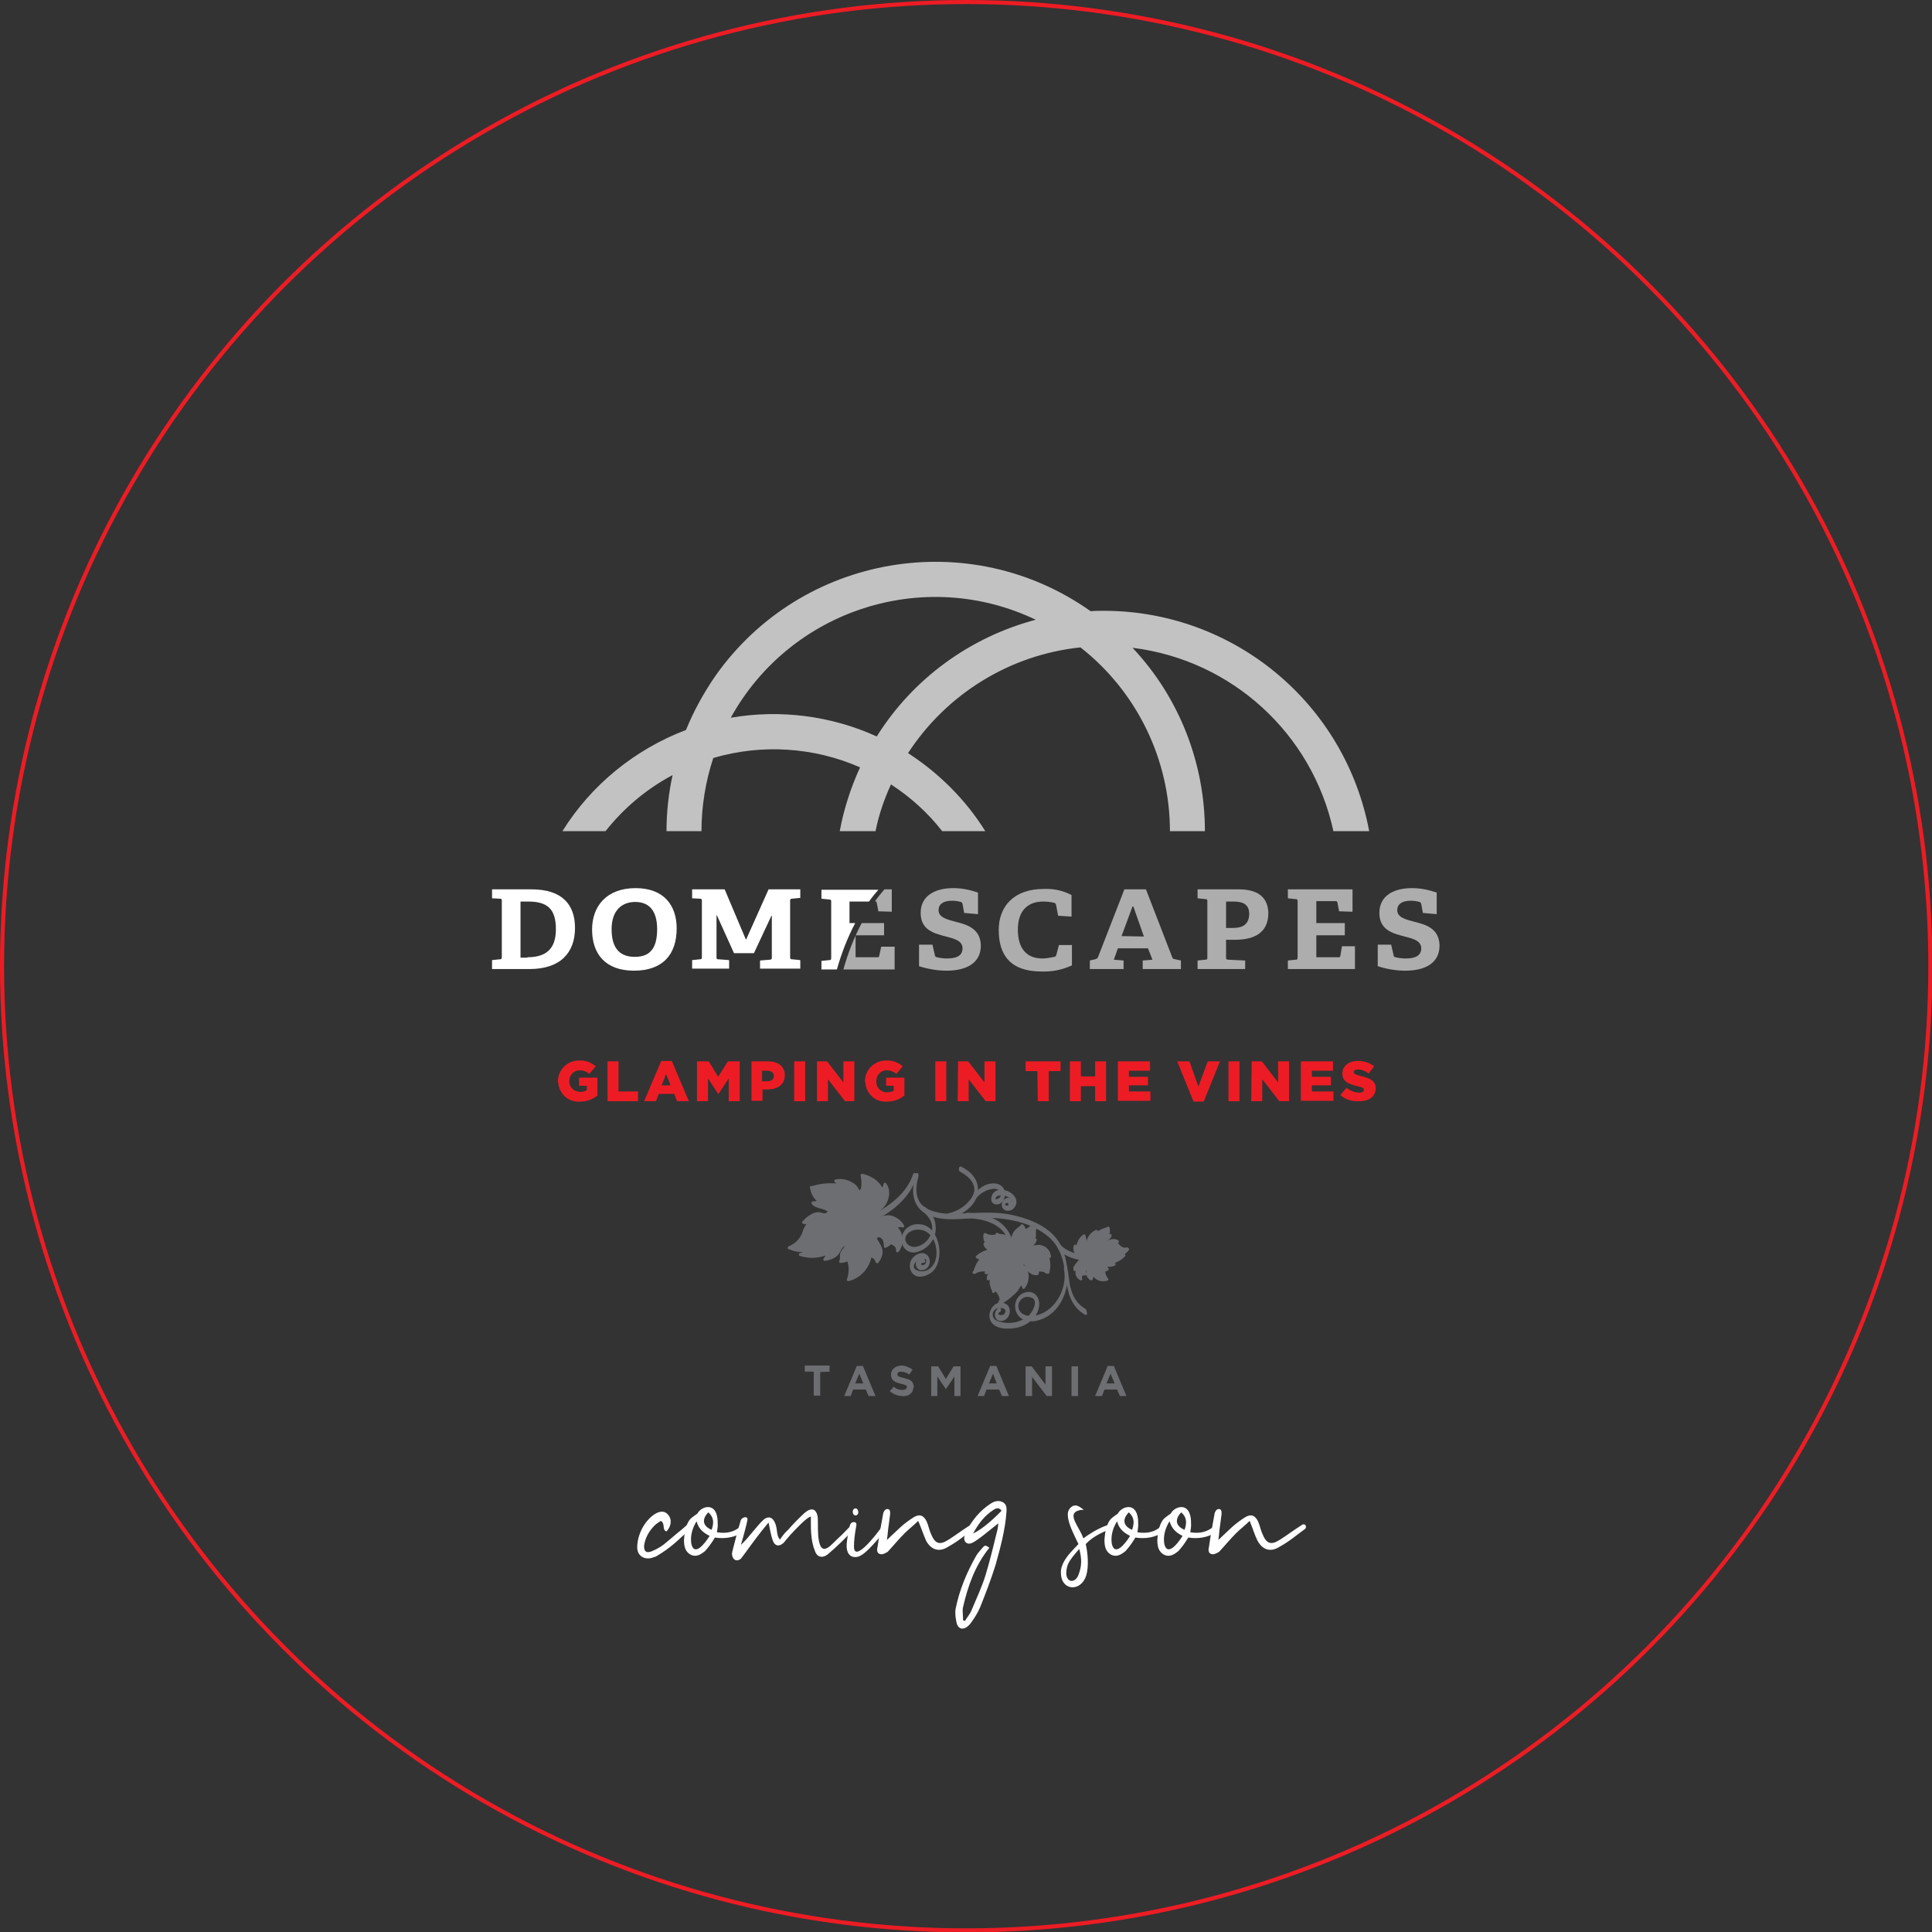 <?xml version="1.0" encoding="utf-8"?>
<!-- Generator: Adobe Illustrator 23.0.3, SVG Export Plug-In . SVG Version: 6.00 Build 0)  -->
<svg version="1.1" id="Layer_1" xmlns="http://www.w3.org/2000/svg" xmlns:xlink="http://www.w3.org/1999/xlink" x="0px" y="0px"
	 viewBox="0 0 475.1 475.1" style="enable-background:new 0 0 475.1 475.1;" xml:space="preserve">
<rect x="0" y="0" width="475.1" height="475.1" fill="#333333" stroke="none"/>
<style type="text/css">
	.st0{fill:none;stroke:#ED1C24;stroke-miterlimit:10;}
	.st1{fill:#FFFFFF;}
	.st2{opacity:0.6;}
	.st3{fill:#6D6E71;}
	.st4{fill:#ED1C24;}
	.st5{opacity:0.7;}
	.st6{fill:#6D6E71;stroke:#6D6E71;stroke-width:0.71;stroke-linecap:round;stroke-linejoin:round;}
	.st7{enable-background:new    ;}
</style>
<title>Domescapes-logo-in-the-vines-Coming-Soon</title>
<g>
	<circle class="st0" cx="237.6" cy="237.6" r="237.1"/>
	<path class="st1" d="M210.3,227h-1.4v-5.3h4.8c0.7-1,1.5-2,2.3-2.9h-14v2.2l1.9,0.2c0.4,0,0.5,0.1,0.5,0.5v13.9
		c0,0.4-0.1,0.5-0.5,0.5l-1.9,0.2v2.1h3.8C206.9,234.5,208.4,230.6,210.3,227z"/>
	<path class="st1" d="M121,238.3v-2.2l1.9-0.2c0.4,0,0.5-0.1,0.5-0.6v-13.8c0-0.4-0.1-0.5-0.5-0.5l-1.9-0.1v-2.2h9.7
		c7.5,0,10.7,3.7,10.7,9.5c0,6-3.5,10.1-11.2,10.1L121,238.3z M129.7,235.4c5.3,0,7-2.8,7-6.9c0-5-2.1-6.8-6.8-6.8H128v13.8H129.7z"
		/>
	<path class="st1" d="M145.6,228.6c0-5.8,3.6-10.2,10.7-10.2s10.1,4.4,10.1,9.9c0,6.4-3.4,10.4-10.5,10.4S145.6,234.5,145.6,228.6z
		 M161.6,228.5c0-4.7-2.1-6.7-5.4-6.7s-5.8,2.1-5.8,6.7c0,4.9,2.2,6.8,5.7,6.8S161.6,233.5,161.6,228.5L161.6,228.5z"/>
	<path class="st1" d="M186.9,238.3v-2.1l2.4-0.2c0.4,0,0.5-0.2,0.5-0.5v-10.3h-0.1l-4.3,9.2h-4.9l-4.2-9.3h-0.1v10.3
		c0,0.4,0,0.5,0.5,0.5l2.6,0.2v2.1h-9.1v-2.1l1.9-0.2c0.4,0,0.5-0.1,0.5-0.5v-13.9c0-0.4-0.1-0.5-0.5-0.5l-1.9-0.1v-2.2h8l5.2,12.3
		h0.1l5.5-12.3h7.8v2.1l-2,0.2c-0.4,0-0.5,0.1-0.5,0.5v13.9c0,0.4,0.1,0.5,0.5,0.5l2,0.2v2.1H186.9z"/>
	<g class="st2">
		<path class="st1" d="M235.1,226.7c-2.3-0.6-4.3-1.1-4.3-2.9c0-1.4,1.1-2.3,3.3-2.3c0.7,0,1.5,0.1,2.2,0.3c0.2,0.1,0.3,0.2,0.4,0.5
			l0.4,2.2l3.4,0.3v-5.3c-2-0.7-4-1.1-6.1-1.1c-4.5,0-8,1.9-8,6.1c0,4.4,3.6,5.1,6.6,5.9c2,0.5,3.7,1.1,3.7,2.8s-1.3,2.5-3.8,2.5
			c-0.8,0-1.7-0.1-2.5-0.3c-0.4-0.1-0.4-0.2-0.5-0.5l-0.6-2.6h-3.3v5.3c2.2,0.7,4.5,1.1,6.8,1.1c4.6,0,8.4-1.7,8.4-6.2
			C241.1,228.4,237.9,227.4,235.1,226.7z"/>
		<path class="st1" d="M259.8,234.7c-0.1,0.4-0.2,0.5-0.5,0.6c-1,0.2-2,0.4-3,0.4c-3.7,0-6-2.3-6-7.1c0-4.6,2.4-6.9,6.2-6.9
			c0.9,0,1.8,0.1,2.7,0.3c0.2,0,0.4,0.2,0.5,0.5l0.5,2.7l3.3,0.2v-5.3c-2.1-1.1-4.4-1.6-6.8-1.5c-7.4,0-11.1,4.3-11.1,10.1
			c0,6.3,3,10.2,10.5,10.2c2.6,0.1,5.1-0.4,7.5-1.5v-5h-3.2L259.8,234.7z"/>
		<path class="st1" d="M288.3,235.5l-6.5-16.8h-5.3l-6.5,16.7c-0.1,0.3-0.4,0.4-0.7,0.5l-1.3,0.3v2.1h8.3v-2.1l-2.4-0.2l1-2.8h7.4
			l1.1,2.8l-2.4,0.2v2.1h9.4v-2.1l-1.4-0.3C288.6,235.8,288.4,235.8,288.3,235.5z M275.8,230.2l2.7-7.3h0.2l2.6,7.4L275.8,230.2z"/>
		<path class="st1" d="M304.6,218.7h-10.1v2.2l1.9,0.2c0.4,0,0.5,0.1,0.5,0.5v13.9c0,0.4-0.1,0.5-0.5,0.5l-1.9,0.2v2.1h11.7v-2.1
			L302,236c-0.5-0.1-0.5-0.1-0.5-0.6v-4.3h2.2c5,0,8.2-1.9,8.2-6.6C311.8,221.4,310.2,218.7,304.6,218.7z M303,228.2h-1.5v-6.5h1.8
			c2.1,0,3.9,0.5,3.9,3.1C307.1,227.8,305,228.2,303,228.2z"/>
		<path class="st1" d="M329.6,235.1c-0.1,0.3-0.1,0.3-0.5,0.3h-5.4V230h7v-3h-7v-5.4h4.7c0.3,0,0.5,0.1,0.5,0.4l0.4,2.1l3.3,0.1
			v-5.5h-15.9v2.2l1.9,0.2c0.4,0,0.5,0.1,0.5,0.5v13.9c0,0.4-0.1,0.5-0.5,0.5l-1.9,0.2v2.1h16.5v-5.6H330L329.6,235.1z"/>
		<path class="st1" d="M347.9,226.7c-2.3-0.6-4.3-1.1-4.3-2.9c0-1.4,1.1-2.3,3.3-2.3c0.7,0,1.5,0.1,2.2,0.3c0.2,0.1,0.3,0.2,0.4,0.5
			l0.4,2.2l3.4,0.3v-5.3c-2-0.7-4-1.1-6.1-1.1c-4.5,0-8,1.9-8,6.1c0,4.4,3.6,5.1,6.6,5.9c2,0.5,3.7,1.1,3.7,2.8s-1.3,2.5-3.8,2.5
			c-0.8,0-1.7-0.1-2.5-0.3c-0.4-0.1-0.5-0.2-0.5-0.5l-0.6-2.6h-3.3v5.3c2.2,0.7,4.5,1.1,6.8,1.1c4.6,0,8.4-1.7,8.4-6.2
			C353.9,228.4,350.8,227.4,347.9,226.7z"/>
		<path class="st1" d="M215.6,222l0.4,2.1l3.3,0.1v-5.5h-1.8c-0.8,0.9-1.6,1.9-2.3,2.9h-0.1C215.4,221.6,215.5,221.7,215.6,222z"/>
		<path class="st1" d="M216.2,235.1c-0.1,0.3-0.1,0.3-0.5,0.3h-5.3V230h7v-3h-5.5c-1.9,3.6-3.4,7.4-4.5,11.4H220v-5.6h-3.3
			L216.2,235.1z"/>
	</g>
	<path class="st3" d="M201.7,337.4v5.8h-1.6v-5.9h-2.2v-1.5h6.1v1.5L201.7,337.4z"/>
	<path class="st3" d="M213.6,343.3l-0.7-1.6h-3.1l-0.6,1.6h-1.6l3.1-7.4h1.5l3.1,7.4H213.6z M211.3,337.8l-1,2.4h2L211.3,337.8z"/>
	<path class="st3" d="M224.4,342.1c-0.1,0.3-0.3,0.5-0.6,0.7c-0.2,0.2-0.5,0.4-0.8,0.4c-0.4,0.1-0.7,0.2-1.1,0.1
		c-0.6,0-1.1-0.1-1.6-0.3c-0.5-0.2-1-0.5-1.5-0.9l1-1.1c0.3,0.3,0.6,0.5,1,0.6c0.4,0.2,0.8,0.2,1.1,0.2c0.3,0,0.5,0,0.8-0.2
		c0.2-0.1,0.3-0.3,0.3-0.5l0,0c0-0.1,0-0.2,0-0.2c0-0.1-0.1-0.2-0.2-0.2c-0.1-0.1-0.3-0.1-0.4-0.2c-0.2-0.1-0.4-0.1-0.8-0.2
		c-0.3-0.1-0.7-0.2-1-0.3c-0.3-0.1-0.5-0.2-0.8-0.4c-0.2-0.2-0.4-0.4-0.5-0.6c-0.1-0.3-0.2-0.6-0.2-0.9l0,0c0-0.6,0.2-1.2,0.7-1.6
		c0.2-0.2,0.5-0.4,0.8-0.5c0.3-0.1,0.7-0.2,1-0.2c0.5,0,1,0.1,1.5,0.3c0.5,0.2,0.9,0.4,1.3,0.7l-0.8,1.2c-0.3-0.2-0.6-0.4-1-0.5
		c-0.3-0.1-0.7-0.2-1-0.2c-0.2,0-0.5,0-0.7,0.2c-0.2,0.1-0.2,0.3-0.2,0.5l0,0c0,0.1,0,0.2,0.1,0.3c0.1,0.1,0.1,0.2,0.3,0.2
		c0.2,0.1,0.3,0.1,0.5,0.2l0.8,0.2c0.3,0.1,0.7,0.2,1,0.3c0.3,0.1,0.5,0.3,0.7,0.4c0.2,0.2,0.4,0.4,0.4,0.6c0.1,0.3,0.2,0.5,0.2,0.8
		l0,0C224.6,341.5,224.5,341.8,224.4,342.1z"/>
	<path class="st3" d="M234.7,343.3v-4.8l-2.1,3.1l0,0l-2.1-3.1v4.8H229v-7.3h1.7l1.9,3.1l1.9-3.1h1.7v7.3H234.7z"/>
	<path class="st3" d="M246.4,343.3l-0.7-1.6h-3.1l-0.6,1.6h-1.6l3.1-7.4h1.5l3.1,7.4H246.4z M244.2,337.8l-1,2.4h1.9L244.2,337.8z"
		/>
	<path class="st3" d="M257.4,343.3l-3.6-4.7v4.7h-1.6v-7.3h1.5l3.4,4.5v-4.5h1.6v7.3H257.4z"/>
	<path class="st3" d="M263.5,343.3v-7.3h1.6v7.3H263.5z"/>
	<path class="st3" d="M275.4,343.3l-0.7-1.6h-3.1l-0.6,1.6h-1.7l3.1-7.4h1.5l3.1,7.4H275.4z M273.1,337.8l-1,2.4h2L273.1,337.8z"/>
	<path class="st4" d="M137.2,265.9L137.2,265.9c0-2.8,2.3-5.1,5.1-5.1c0.1,0,0.1,0,0.2,0c1.5-0.1,2.9,0.5,4,1.4l-1.6,1.9
		c-0.6-0.6-1.5-0.9-2.4-0.9c-1.4,0-2.5,1.2-2.5,2.6c0,0,0,0,0,0l0,0c-0.1,1.4,1,2.6,2.5,2.7c0.1,0,0.1,0,0.2,0
		c0.6,0,1.1-0.1,1.6-0.4V267h-1.9v-2h4.5v4.4c-1.2,1-2.7,1.5-4.3,1.5c-2.8,0.2-5.1-1.9-5.3-4.6C137.2,266.2,137.2,266.1,137.2,265.9
		z"/>
	<path class="st4" d="M149.4,261h2.7v7.4h4.8v2.4h-7.5V261z"/>
	<path class="st4" d="M162.6,260.9h2.6l4.2,9.9h-2.9l-0.7-1.8h-3.8l-0.7,1.8h-2.9L162.6,260.9z M164.9,266.9l-1.1-2.8l-1.1,2.8
		H164.9z"/>
	<path class="st4" d="M171.4,261h2.9l2.3,3.8l2.4-3.8h2.9v9.8h-2.7v-5.6l-2.5,3.8h-0.1l-2.5-3.8v5.6h-2.7L171.4,261z"/>
	<path class="st4" d="M184.7,261h4.2c2.5,0,4.1,1.3,4.1,3.4l0,0c0,2.3-1.8,3.5-4.2,3.5h-1.3v2.8h-2.7V261z M188.7,265.9
		c1,0,1.6-0.5,1.6-1.3l0,0c0-0.8-0.6-1.3-1.6-1.3h-1.3v2.6L188.7,265.9z"/>
	<path class="st4" d="M195.3,261h2.7v9.8h-2.7L195.3,261z"/>
	<path class="st4" d="M200.9,261h2.5l4,5.2V261h2.7v9.8h-2.3l-4.2-5.4v5.4h-2.7V261z"/>
	<path class="st4" d="M212.7,265.9L212.7,265.9c0-2.8,2.3-5.1,5.1-5.1c0.1,0,0.1,0,0.2,0c1.5-0.1,2.9,0.5,4,1.4l-1.6,1.9
		c-0.6-0.6-1.5-0.9-2.4-0.9c-1.4,0-2.5,1.2-2.5,2.6c0,0,0,0,0,0.1l0,0c-0.1,1.4,1,2.7,2.5,2.7c0.1,0,0.1,0,0.2,0
		c0.6,0,1.1-0.1,1.6-0.4v-1.2h-1.9v-2h4.5v4.4c-1.2,1-2.7,1.5-4.3,1.5c-2.8,0.2-5.1-1.9-5.3-4.7
		C212.7,266.2,212.7,266.1,212.7,265.9z"/>
	<path class="st4" d="M230,261h2.7v9.8H230V261z"/>
	<path class="st4" d="M235.6,261h2.5l4,5.2V261h2.7v9.8h-2.4l-4.2-5.4v5.4h-2.7L235.6,261z"/>
	<path class="st4" d="M255.1,263.4h-2.9V261h8.6v2.4h-2.9v7.4h-2.7L255.1,263.4z"/>
	<path class="st4" d="M263.1,261h2.7v3.7h3.5V261h2.7v9.8h-2.7v-3.7h-3.5v3.7h-2.7L263.1,261z"/>
	<path class="st4" d="M274.9,261h7.9v2.3h-5.2v1.5h4.7v2.1h-4.7v1.5h5.3v2.3h-8L274.9,261z"/>
	<path class="st4" d="M289.5,261h3l2.2,6.2l2.3-6.2h3l-4,9.9h-2.5L289.5,261z"/>
	<path class="st4" d="M302.1,261h2.7v9.8h-2.7V261z"/>
	<path class="st4" d="M307.8,261h2.5l4,5.2V261h2.7v9.8h-2.4l-4.2-5.4v5.4h-2.7L307.8,261z"/>
	<path class="st4" d="M319.9,261h7.9v2.3h-5.2v1.5h4.7v2.1h-4.7v1.5h5.3v2.3h-8L319.9,261z"/>
	<path class="st4" d="M329.6,269.3l1.5-1.8c0.9,0.7,2,1.2,3.2,1.2c0.7,0,1.1-0.3,1.1-0.7l0,0c0-0.4-0.3-0.6-1.6-0.9
		c-2.1-0.5-3.7-1.1-3.7-3.1l0,0c0-1.8,1.5-3.1,3.8-3.1c1.4,0,2.9,0.4,4,1.3l-1.3,1.8c-0.8-0.6-1.7-1-2.7-1c-0.7,0-1,0.3-1,0.6l0,0
		c0,0.5,0.3,0.6,1.7,1c2.3,0.5,3.7,1.2,3.7,3l0,0c0,2-1.6,3.2-4,3.2C332.5,270.9,330.9,270.4,329.6,269.3z"/>
	<g class="st5">
		<path class="st1" d="M336.7,204.4c-5.9-31.4-33.2-54.1-65.1-54.2c-1.1,0-2.3,0-3.4,0.1c-29.8-21.1-71.1-14-92.2,15.8
			c-2.9,4.2-5.4,8.7-7.3,13.4c-12.6,4.8-23.3,13.5-30.4,24.9h10.6c4.5-5.7,10.1-10.4,16.5-13.8c-1,4.5-1.5,9.2-1.5,13.8h8.6
			c0-6.1,1-12.2,2.9-18c11.9-3.5,24.7-2.7,36.1,2.3c-2.3,5-4,10.3-5,15.7h8.8c0.8-4,2.1-7.8,3.8-11.5c4.8,3.1,9.1,7,12.6,11.5h10.6
			c-4.8-7.7-11.3-14.2-19-19.2c9.5-14.6,25.1-24.2,42.4-26c13.9,10.9,22,27.6,22,45.2h8.6c0-16.7-6.3-32.9-17.8-45.1
			c24.4,3,44.2,21.1,49.4,45.1L336.7,204.4z M254.7,152.4c-16.2,4.3-30.2,14.5-39.1,28.7c-11.2-5.1-23.8-6.7-35.9-4.6
			C194.4,149.9,227.3,139.3,254.7,152.4L254.7,152.4z"/>
	</g>
	<path class="st6" d="M245.8,321.9c-1.3,0.8-1,3.1,0.9,2.5c1.4-0.5,1.8-2.8,0.4-3.5c-2-1-3.7,1.3-3.4,3.1c0.5,2.7,4.5,2.6,6.5,2.1
		c2.5-0.6,4.8-2.5,5-5.2c0.1-1.9-1.2-3.3-3.1-2.7c-1.4,0.4-2.3,1.9-2.1,3.4c0.3,2.5,2.8,3.4,5,2.8c5.5-1.3,8-7.8,7-12.8
		c0,0.2,0,0.3,0,0.5c0.9,4.6-2,10.3-6.7,11.6c-1.6,0.5-3.9,0.4-4.9-1.2c-0.7-1.3-0.3-2.8,1-3.6c0.5-0.3,1.1-0.4,1.6-0.3
		c3.4,0.3,1.4,4.5-0.4,5.7c-1.7,1.1-3.7,1.6-5.7,1.3c-0.8-0.1-1.5-0.3-2.1-0.6c-1-0.5-1.3-1.8-0.8-2.7c0.3-0.4,0.7-0.8,1.1-0.9
		c0.9-0.4,3,0,2.4,1.5c-0.7,1.7-3.5,0.5-1.9-0.5C245.9,322.4,245.8,321.9,245.8,321.9L245.8,321.9z"/>
	<path class="st6" d="M227,309.6c-2-0.5-1.9,3.1,0.2,2.3c1.6-0.6,1.4-3.3-0.4-3.4c-1.6,0.1-2.8,1.4-2.7,2.9c0,0.4,0.1,0.7,0.3,1.1
		c1,2,3.9,0.9,5-0.4c2.6-3.1,1.1-10.8-3.6-10.7c-1.8-0.1-3.5,1.2-3.7,3c-0.3,1.4,0.6,2.9,2,3.2c0.5,0.1,0.9,0.1,1.4-0.1
		c2.2-0.6,3.8-2.4,4.2-4.6c0.3-2.3-0.6-4.6-2.6-5.9c0,0-0.1,0.5,0,0.6c2.2,1.7,3.4,4.3,1.7,6.9c-0.7,1.2-1.9,2.1-3.3,2.4
		c-2.6,0.6-4.5-2.3-2.2-4.1c1-0.7,2.1-0.9,3.3-0.7c4.6,0.8,5.7,9.1,1.2,10.7c-1.6,0.6-4.7-0.3-2.9-2.7c0.4-0.5,1-0.8,1.6-0.9
		c0.3-0.1,0.6-0.1,0.9,0c0.8,0.2,1,0.8,0.4,1.9c-0.3,0.3-0.8,0.4-1.2,0.3c-1-0.3-0.2-1.4,0.6-1.2C227,310.3,227.1,309.7,227,309.6
		L227,309.6z"/>
	<path class="st6" d="M248.5,295.6c-0.2-1.3-1.7-0.5-1.8,0.5c-0.1,1.5,1.7,1.7,2.5,0.6c2-2.8-4.1-5.5-5-2.4
		c-0.2,0.6-0.1,1.4,0.6,1.5c1.2,0.3,2-1.1,2-2.1c0.1-1.1-0.7-2.1-1.9-2.3h-0.1c-2.3-0.3-4.4,1.4-5.5,3.2c-0.1,0.1,0,0.5,0,0.6
		c1-1.8,2.9-3,4.9-3.2c0.6-0.1,1.3,0.1,1.8,0.5c0.6,0.6,0.7,1.6,0.1,2.2c0,0,0,0,0,0c-0.3,0.3-0.6,0.5-1,0.5
		c-1.4,0.2-0.5-1.3,0.3-1.5c0.9-0.2,1.9-0.1,2.7,0.4c0.7,0.4,1.5,1.1,0.9,2c-0.3,0.4-0.8,0.7-1.4,0.7c-2.1-0.1,0.4-2.5,0.7-0.7
		C248.5,295.9,248.5,295.8,248.5,295.6L248.5,295.6z"/>
	<path class="st6" d="M266.8,322.2c-5.9-3.4-3.4-10.9-6.4-16.1c-2.2-3.9-6.7-5.8-10.8-6.8c-5.1-1.3-10.2-0.5-15.3-0.5
		c-2,0.1-4.1-0.2-6-1c-3.5-1.6-3.8-5-2.8-8.5c0-0.2,0-0.3,0-0.5c-1,3.4-1.1,7.5,2.4,9.4c4,2.1,9,1,13.3,0.9c5.8-0.1,12.5,0.9,17,4.9
		c3.1,2.7,3.8,6.4,4.3,10.3c0.4,3.5,1.2,6.8,4.5,8.7C266.8,322.9,266.9,322.3,266.8,322.2L266.8,322.2z"/>
	<path class="st6" d="M248.5,312.2c0.5-2,0.7-4,0.3-6.1c-0.9-5.5-6-7.4-11-7.5c0,0-0.1,0.6,0,0.6c4.1,0.1,8.6,1.3,10.4,5.4
		c0.9,2.3,1,4.8,0.3,7.1C248.4,311.8,248.4,312,248.5,312.2L248.5,312.2z"/>
	<path class="st6" d="M233.4,299.3c3-0.8,6.3-2.9,6.7-6.2c0.3-2.8-1.5-4.7-3.9-5.9c0,0-0.1,0.5,0,0.6c2.7,1.4,5,3.9,3,7
		c-1.4,2-3.5,3.4-5.9,3.9C233.3,298.7,233.4,299.3,233.4,299.3L233.4,299.3z"/>
	<path class="st6" d="M275.5,307.3c-4.2,2.1-11.7,2.8-15.1-1.1c0,0-0.1,0.5,0,0.6c3.4,4,10.8,3.3,15.1,1.1
		C275.6,307.8,275.5,307.3,275.5,307.3L275.5,307.3z"/>
	<path class="st6" d="M248.6,305.6c-0.3,0-0.6-0.2-0.7-0.5c0-0.1,0-0.1,0-0.2c0.1-0.9-1.5-1.1-1.9-1.1c-0.3,0-0.5-0.1-0.8-0.3
		l-0.2,0.4c-0.5,0.1-0.9,0.2-1.4,0.1c-0.5,0-0.9-0.2-1.4-0.4c-0.1,0.5,0,1,0.1,1.4c0.2,0.4,0.4,0.8,0.7,1.2c-0.3,0-0.6-0.1-0.8-0.3
		c0.1,0.6,0.6,1.1,1.2,1.3c0.8,0.2,1-0.1,1.7,0s0.5,0.6,0,0.7s-1.2-0.6-2.6-0.1c-0.8,0.3-1.6,0.7-2.2,1.3c0.3,0.2,0.8,0.3,1.2,0.3
		c-0.9,1-1.5,2.2-1.8,3.5c0.9-0.6,2-0.7,3.1-0.5c0,0.3-0.1,0.5-0.3,0.6c0.6-0.2,1.2-0.5,1.6-1c0.7-0.8,1.1-1.3,1.5-1
		s-0.3,0.7-0.5,0.8c-0.6,0.3-1.1,0.7-1.5,1.2c-0.4,0.4-0.6,0.9-0.6,1.5c0.3-0.2,0.6-0.4,1-0.4c-0.3,0.5-0.4,1.2-0.2,1.8
		c0.2,1,0.6,1.3,0.5,1.7c0.2-0.2,0.3-0.4,0.4-0.6c1,0.8,1.6,2,1.5,3.3c1-0.6,2-1.3,2.8-2.1c0.9-0.7,1.5-1.6,1.9-2.6
		c0.5,0.1,0.8,0.5,0.8,1c0.6-0.8,0.9-1.7,0.9-2.7c0-1-0.4-1.9-1.1-2.5c-0.2-0.1-0.2-0.4-0.1-0.6c0.1-0.1,0.2-0.2,0.4-0.2
		c0.2,0,0.5,0.4,0.6,0.8c0.2,0.6,0.7,1.2,1.3,1.5c0.4,0.3,0.9,0.4,1.4,0.3c0,0,0.1-0.6-0.1-0.8c0.9-0.2,1.9,0,2.7,0.5
		c0.2-0.8,0.3-1.7,0.2-2.6c-0.1-0.6-0.3-1.2-0.7-1.7c0.3,0.1,0.6,0.2,0.9,0.4c-0.1-1-0.7-1.9-1.7-2.3c-1.6-0.7-3.4,0.5-4.1,0.5
		s-0.7-0.2-0.5-0.5s0.9-0.2,1.5-0.4c0.7-0.2,1.1-0.8,1.3-1.4c-0.2,0-0.4,0.1-0.6,0.1c0.3-0.4,0.4-0.9,0.4-1.4c0-0.9-0.1-1.5,0.5-2
		c-1.1,0.1-2.1,0.6-2.9,1.3c0,0-0.1-1.1-0.7-1.5c-0.1,0.6-1.8,0.9-2.2,2.9c-0.2,0.9,0.3,1,0.2,1.3
		C248.9,305.5,248.7,305.6,248.6,305.6z"/>
	<path class="st6" d="M242.3,303.6c0.9,1.4,2.3,2.4,3.9,2.9c-1,0.2-2.1,0.2-3.1,0c1.1,0.3,2.4,0.3,3.5,0c0.2,0,0.4,0,0.6,0
		c0.5-0.1,0.9-0.3,1.3-0.6c-0.3,1-0.9,1.9-1.8,2.4c-0.8,0.3-1.7,0.5-2.6,0.3c-1,0-2,0.1-3,0.5c0.9-0.3,1.9-0.4,2.9-0.3
		c0.7,0.1,1.3,0.1,2,0c-0.6,0.3-1.2,0.6-1.9,0.9c-1.7,0.7-3.3,1.8-4.6,3.2c1.3-1.4,2.9-2.4,4.6-3c0.2-0.1,0.5-0.2,0.7-0.3
		c-0.5,1.1-1.2,2.2-2.1,3.1c1-0.9,1.8-2,2.3-3.2c0.4-0.2,0.8-0.4,1.2-0.6c1.1-0.7,1.9-1.7,2.3-2.9c0.1,0.2,0.2,0.6,0.3,1.2
		c0,1.1-0.3,2.1-0.9,3c-0.4,0.7-0.9,1.4-1.5,2c-2.3,2.8-2.4,4.5-2.4,4.5c0.5-1.6,1.4-3.2,2.5-4.4c0.5-0.6,1-1.3,1.5-2
		c0.4-0.7,0.7-1.4,0.9-2.2c0.5,4.3-0.6,8.7-3.1,12.2c2.1-2.7,3.3-5.9,3.5-9.3c1.2,1.4,2,3.1,2.1,5c0-2-0.8-3.9-2.1-5.3
		c0-0.2,0-0.4,0-0.5c0-1-0.1-2-0.4-3v-0.2l0,0c0-0.2-0.1-0.4-0.1-0.5c0.8,0.6,1.6,1.1,2.6,1.4l0.7,0.3c0.3,0.4,0.5,1,0.6,1.5
		c0.1,1.3,0.8,2.5,1.9,3.3c-1-0.9-1.6-2.1-1.7-3.4c0-0.5-0.2-0.9-0.4-1.3c2.1,0.8,3.9,2.5,4.8,4.5c-1-2.9-3.2-4.1-5.3-5
		c3.6-1.3,5.4,0.6,5.4,0.6c-2.1-2.2-5.2-0.9-5.6-0.7l-0.3-0.1c-1.1-0.3-2-0.9-2.8-1.7c1.6,0.7,3.5,0.4,4.8-0.8
		c-0.9,0.7-2.2,1-3.3,0.8c0.4-0.2,0.7-0.4,1-0.7c0.5-0.5,0.9-1.2,1.3-1.8c0.5-0.9,0.9-1.8,1.9-2c0,0-1.1,0-2,2
		c-0.3,0.7-0.7,1.3-1.2,1.8c-0.5,0.5-1.1,0.8-1.8,0.7c1.7-1,1.8-3.7,1.8-3.7s-0.5,3.8-2.5,3.5h-0.2c-0.7,1.2-2.7-0.7-3.2-1.8
		c0.4,1.1,1.3,2,2.4,2.4c-0.2,0.1-0.4,0.1-0.6,0.1C246.2,306.4,244.6,306.1,242.3,303.6z"/>
	<path class="st6" d="M266.9,309.2c0-0.3-0.9-0.3-1.5-0.5c-0.9-0.4-1.3-1.4-1-2.3c0.1,0.2,0.3,0.4,0.6,0.5c0.1-1.2,0.6-2.3,1.6-3
		c0,0,0.2,1.6,0.7,1.7s0.1-0.6,0.7-1.4c0.4-0.6,0.9-1.1,1.6-1.4c0,0-0.4,0.8,0,0.6c0.9-0.6,1.9-1.1,2.9-1.3c0.2,0.7,0,1.4-0.3,1.9
		c0.3,0,0.5-0.1,0.8-0.2c0,0,0.1,0.3-0.8,1s-0.8,1.1-0.5,1.1s0.5-0.1,0.9-0.5c0.6-0.4,1.5-0.5,2.2-0.1c-0.2,0.2-0.4,0.3-0.7,0.4
		c0.3,0.1,0.7,0.3,0.9,0.6c0.5,0.7,1.4,1,2.3,0.9c-0.5,0.7-1.2,1.2-2,1.5c0.4,0.1,0.8,0.1,1.1,0c-0.5,0.5-1,0.9-1.6,1.2
		c-0.4,0.2-0.9,0.4-1.3,0.5c0.1,0.2,0.3,0.4,0.5,0.5c0,0-1.2,0.6-1.8,0s-0.9-0.5-1-0.3s-0.2,0.3,0.4,0.5s0.4,0.8,0.7,1
		c-0.3,0.2-0.6,0.2-0.9,0.3c0,0.8,0.3,1.6,0.8,2.2c-1.3,0.4-2.6-0.1-3.3-1.2c-0.4,0.3-0.5,0.7-0.5,1.1c-0.5-0.2-0.9-0.7-0.9-1.3
		c0-0.9,0.4-1.6-0.1-1.5c-0.6,0.3-0.8,1-0.6,1.5l0.1,0.1c-0.2,0-0.5,0-0.7-0.1c0,0-0.8,0.7-0.4,1.3c0,0-1.6-0.7-0.7-2.7
		c-0.3,0-0.6,0.2-0.8,0.4c0.1-0.6,0.4-1.2,0.9-1.7C265.6,309.7,266.9,309.8,266.9,309.2z"/>
	<path class="st6" d="M268.4,306.7c-0.2-1.1,0-2.3,0.7-3.3c-0.8,1-1.1,2.3-0.9,3.6c-0.2,0.3-0.4,0.6-0.5,0.9c-0.1,0.4-0.4,0.7-0.7,1
		c0-0.4-0.2-0.9-0.5-1.2c-0.6-1-0.7-2.3-0.2-3.3c-0.5,1-0.6,2.2-0.1,3.3c-0.2-0.1-0.5-0.2-0.7-0.2c-0.3,0-0.6-0.1-0.9-0.2
		c0.3,0.2,0.5,0.3,0.9,0.3c0.4,0.1,0.9,0.3,1.1,0.6c0.1,0.3,0.2,0.6,0.2,0.9v0.1h0c0,0.3-0.1,0.5-0.3,0.8c-0.3,0.3-0.6,0.5-0.9,0.6
		c-0.5,0.3-0.9,0.6-1.3,1.1c0.5-0.5,1.2-0.9,1.8-1.1c-1.5,2.4-0.8,3.4-0.8,3.4c-0.5-1.4,0.6-2.9,1.2-3.7l0.1-0.1c0,0,0-0.1,0-0.1
		l0,0c0.2-0.2,0.3-0.5,0.3-0.8c0.2,0.1,0.5,0.2,0.7,0.4c0.5,1,0.6,2.2,0.3,3.3c0.3-1,0.3-2,0.1-3c0.2,0.2,0.3,0.4,0.4,0.6
		c0.1,0.1,0.1,0.3,0.2,0.4c0.5,1.1,1.2,2.7,2.7,3.3c-1.3-0.8-2.2-2-2.5-3.4l0,0c0.8,0.5,1.6,0.8,2.5,1c-1-0.3-1.9-0.8-2.7-1.5
		c-0.4-0.6-0.9-1.1-1.6-1.4c1.2-0.6,2.6-0.5,3.8,0.1c1.5,0.5,3.1,0.4,4.6-0.2c-1.5,0.6-3.1,0.6-4.6,0c-0.5-0.2-1.1-0.4-1.6-0.5
		c0.7-0.2,1.5-0.3,2.2-0.3c1.9,0,3.9-0.3,5.7-1c-1.8,0.6-3.7,0.8-5.6,0.8c-0.6,0-1.2,0.1-1.7,0.2c1.2-1.1,2.6-2.1,4-2.8
		c-1.6,0.8-3.1,1.7-4.4,2.9c-0.7,0.1-1.4,0.3-2.1,0.6c0.2-0.3,0.4-0.6,0.5-0.9c0.3-0.6,0.7-1.2,1.1-1.8c1-0.8,2.1-1.4,3.3-1.8
		c-1,0.3-2,0.7-2.9,1.3c0.9-1.3,2-2.5,3.2-3.6C270.8,303.3,269.5,304.9,268.4,306.7z"/>
	<path class="st6" d="M204.1,303.3c3.9-0.4,7.7-1.7,11.1-3.6c4.2-2.2,8.2-5.4,9.7-10c0.1-0.3-0.1-0.8,0-0.9
		c-1.6,4.8-5.8,8-10.1,10.2c-3.3,1.8-7,3-10.7,3.4C204,302.4,204,303.3,204.1,303.3L204.1,303.3z"/>
	<path class="st6" d="M214.6,299.3c-0.2-0.5,1.4-1.5,2.5-2.7s1.8-3.8,0.5-5.4c-0.1,0.6-0.3,1.2-0.7,1.6c0,0-0.7-2.8-4.9-3.8
		c0,0,0.6,3.2-0.3,3.9s-0.6-1-2.3-1.8c-1.1-0.7-2.5-1-3.9-0.7c0,0,1.3,1,0.4,1c-2.1-0.2-4.3,0-6.3,0.7c0.1,1.3,0.8,2.5,1.9,3.3
		c-0.5,0.3-1,0.4-1.6,0.4c0,0,0.1,0.6,2.1,1.1s2.1,1.1,1.6,1.5s-1,0.4-1.9,0.1s-2.6,0.4-4.1,2.1c0.5,0.1,1,0.1,1.5,0
		c-0.6,0.6-1,1.3-1.3,2.1c-0.5,1.9-1.9,3.4-3.7,4.1c1.5,0.8,3.2,0.9,4.8,0.5c-0.6,0.5-1.3,1-2.1,1.2c2.2,0.7,4.5,0.6,6.6-0.3
		c0,0.6-0.2,1.1-0.6,1.5c0,0,2.5-0.2,3.4-1.9s1.3-1.8,1.6-1.7s0.5,0.4-0.4,1.4s-0.2,2-0.7,2.7c0.7,0,1.3-0.2,1.9-0.5
		c0.6,1.6,0.6,3.4,0,5c2.8-0.7,4.9-3,5.4-5.9c0.8,0.1,1.5,0.7,1.7,1.5c0,0,1.5-1.7,0.8-3.4s-1.8-2.5-0.8-2.9s2.1,0.6,2,2.5
		c0.5-0.2,0.9-0.5,1.3-0.9c0,0,1.9,0.4,1.7,2c1.4-1.8,1.2-4.3-0.5-5.9c0.6-0.3,1.2-0.4,1.8-0.2c-0.6-1.1-1.6-1.8-2.8-2.2
		C217.4,298.8,215,300.4,214.6,299.3z"/>
	<path class="st6" d="M210.2,296.2c-0.3-2.2-1.6-4.2-3.4-5.4c2.2,1.2,3.7,3.3,4,5.8c0.6,0.4,1.1,0.7,1.6,1.2c0.5,0.6,1.2,1,1.9,1.2
		c-0.2-0.9-0.2-1.9,0-2.8c0.3-1.8,0.6-4-1.8-6.4c1.7,1.5,2.6,3.7,2.3,5.9c0.3-0.5,0.7-0.9,1.2-1.2c0.6-0.4,1.2-0.8,1.6-1.4
		c-0.4,0.6-0.8,1.1-1.4,1.5c-0.8,0.6-1.4,1.4-1.7,2.4c-0.1,0.6,0,1.3,0.2,1.9l0.1,0.3l-0.1,0.1c0,0.2,0.1,0.6,1,1.1
		c0.7,0.2,1.4,0.2,2.1,0.1c1.1,0,2.1,0.2,3.1,0.5c0,0-3.1-0.6-4.1-0.1c4.4,2.8,3.8,5.5,3.8,5.5c-0.1-3-3.1-4.6-4.7-5.5h-0.2
		l-0.2-0.1l0,0c-0.5-0.2-0.9-0.6-1.1-1.1c-0.4,0.5-0.7,0.9-1,1.5c-0.2,2.3,0.4,4.6,1.6,6.5c-1.2-1.6-2-3.5-2.1-5.5
		c-0.2,0.5-0.4,1.1-0.4,1.6c0,0.3-0.1,0.7-0.1,1c-0.2,2.6-0.5,6.4-2.8,9.1c0,0,2.6-3.3,2.4-9.1l0,0c-1.1,1.8-2.4,3.3-4,4.7
		c1.7-1.7,3.1-3.6,4.1-5.7c0.3-1.6,1-3.1,2.1-4.3c-4.1,0.5-5.5,2.8-7,4.3c-4.5,4.5-8.7,4.6-8.7,4.6c3.3-0.7,6.4-2.4,8.6-5
		c0.8-1,1.7-1.9,2.7-2.8c-1.5,0.5-3,1.1-4.4,1.9c-5.1,2.7-8.6,4.1-11.3,4.4c0,0,3.7-0.6,11.1-4.7c1.1-0.6,2.2-1.1,3.3-1.5
		c-3-0.7-6.2-1-9.3-0.9c3.3-0.3,6.7-0.1,10,0.6c1.4-0.5,2.8-0.9,4.3-1.2c-0.6-0.3-1.1-0.7-1.5-1.1c-1-0.8-2.1-1.6-3.2-2.2
		c-2.4-0.4-4.9-0.3-7.3,0.2c2-0.5,4.1-0.8,6.3-0.8c-2.7-1.9-8.3-3.3-8.3-3.3C203.3,292.8,206.9,294.2,210.2,296.2z"/>
</g>
<g>
	<g class="st7">
		<path class="st1" d="M161.4,382.7c-0.3,0.2-0.7,0.2-1.1,0.4c-1.9,0.5-3.6-0.5-3.6-2.6c0-3,1.7-6.4,4.2-8.1
			c1.4-0.9,2.6-0.9,3.4,0.1c1,1.1,0.8,2.8-0.4,4.1c-1.2-0.4-0.2-1.9-1.4-2.6c-0.4,0.3-1.1,0.7-1.5,1.1c-1.4,1.4-2.3,3-2.6,4.9
			c-0.1,1.5,0.5,2,1.8,1.5c1-0.4,2.1-1,2.9-1.6c2-1.6,2.7-2.3,4.7-3.9l1.6-1.4c0.5,0.3,0.9,0.9,0.3,1.4
			C166.8,378.7,165,380.6,161.4,382.7z"/>
		<path class="st1" d="M182.2,375.3c1,0,0.8,1.3,0.1,1.7c-1.7,1-3.9,1.5-6.5,1.1c-0.7,1.2-1.5,2.3-2.4,3.3c-1.1,0.9-2.2,1.6-3.6,0.9
			c-1.4-0.8-1.6-2.2-1.6-3.7c0.1-1.1,0.2-2.3,0.6-3.3c0.2-0.6,0.5-1.2,0.9-1.7c0.5-0.5,1.1-0.9,1.8-1.4c0.8-1.6,4-2.8,4.8,0.5
			c0.2,0.8,0.2,1.6,0.2,2.4c0,0.5-0.1,1-0.2,1.7C178.8,377.2,180.6,376.7,182.2,375.3z M171.3,374.1c-1,1.6-1.6,3.5-1.3,5.5
			c0.7,3.2,3.2,0.2,4.5-1.9C172.5,376.7,171.7,375.6,171.3,374.1z M175,376.2c0.5-1.5,0.7-2.9-0.8-4.3
			C172.5,373.6,172.8,375.3,175,376.2z"/>
		<path class="st1" d="M190.5,374.3c0.8,1.6,0.3,3.2,1.3,4.3c0.6-0.9,1.2-1.7,2-2.4c1.3-1.5,2.7-2.9,4.1-4.2c1.7-1.4,2.9-1,3.2,1.2
			c0.1,1.6-0.1,3.9,0.3,5.8c0.8,4,3.2,0.6,4.8-0.8c1-0.9,1.9-1.9,2.9-2.9c0.9-0.9,1.2,0.6,0.6,1c-1.9,2.1-4,4.1-6.1,5.9
			c-1.4,1.1-2.7,0.7-3.2-0.8c-1.1-2.7-1-5.7-1-8.5c-0.6,0.3-1.2,0.4-5.1,4.6l-1.6,1.9c-1.1,1-2.1,0.8-2.6-0.4
			c-0.3-0.8-0.5-1.5-1.1-4.6c-2.1,2.5-3.8,4.8-5.6,7.3c-0.4,0.5-0.8,1.1-1.2,1.6c-1.5,1.2-2.5-0.5-2.1-1.8c0.6-2.3,1.3-5.2,2-7.4
			c0.1-1,1.9-1.5,1.7-0.3c-0.2,1.1-0.7,2.9-1,4l-0.6,2.1c2-1.8,3.7-4.5,5.7-6.3C189,372.8,189.9,373.1,190.5,374.3z"/>
		<path class="st1" d="M216.3,376.2c0.3-0.4,0.8-1.2,1.4-0.8c0.5,0.5-0.1,1-0.4,1.5c-2.1,2.3-4.8,5.9-6.8,6c-1.5,0.1-2.4-1-2.3-3.1
			c0.1-1.4,0.4-2.9,0.7-4.3c0.1-0.6,0.4-1.3,1.2-1.2c0.7,0.1,0.5,0.8,0.4,1.3c-0.3,1.7-0.5,3.2-0.5,4.8
			C210.1,384.2,215.2,377.7,216.3,376.2z M211,371.5c0.4,1.2-1.1,1.7-1.3,0.4C209.6,370.9,210.7,370.5,211,371.5z"/>
		<path class="st1" d="M222.5,377c-1.5,1.5-2.8,3.1-4.2,4.6c-0.5,0.3-1.2,0.7-1.7,0.6c-1-0.1-1-1.1-0.8-1.8c0.4-2.8,0.9-5.6,1.4-8.3
			c0.1-0.4,0.5-1,0.9-1c0.8-0.1,0.8,0.6,0.8,1.2c-0.2,1.4-0.3,2.5-0.5,3.8c-0.1,0.7-0.1,1.4-0.3,2.6c1.4-1.3,2.3-2.2,3.4-3.2
			c1-0.9,2.1-1.7,3.2-2.4c1.5-0.9,2.5-0.4,3.2,1.1c0.4,0.9,0.6,2,1,2.9c1,2.5,2.1,3,4.4,1.5c1.9-1.2,2.4-1.7,5.5-3.7
			c1-0.3,1,0.9,0.6,1.1c-2.5,1.8-3.6,2.9-6.3,4.4c-2.2,1.4-4.2,0.7-5.4-1.6c-0.6-1.4-1.1-2.9-1.9-4.8
			C224.6,375.2,223.5,376,222.5,377z"/>
		<path class="st1" d="M236.8,395.3c-0.2,1,0.1,2.1,0,3.1c0.1,0,0.3,0.2,0.5,0.2c0.5-0.9,1.2-1.6,1.6-2.6c1.2-2.9,2.6-5.8,3.5-8.8
			c1.1-3.6,2-7.5,2.9-11.1c0.1-0.4,0.1-0.6,0.2-1.5l-2,1.6c-1.2,1-2.5,2-3.7,2.8c-0.8,0.5-1.6,0.9-2.3,0.3c-0.6-0.6-0.4-1.5-0.1-2.3
			c1.5-3,3.5-5.5,6.3-7.3c1-0.6,1.9-0.8,2.9-0.3c0.8,0.5,1,1.1,0.9,2.4c-0.3,4.4-1.5,8.8-2.7,13.1c-1.1,3.5-2.4,6.9-3.8,10.4
			c-0.6,1.4-1.5,2.8-2.4,4c-1.4,1.7-3,1.6-3.4-0.4c-0.2-1-0.4-2.2-0.2-3.3c0.9-4.5,2.7-8.9,5.1-13.1c0.5-0.8,1.2-1.5,1.8-2.2
			c0.4-0.3,0.5-0.3,1.4,0.3C239.7,385.1,238,390.1,236.8,395.3z M244.3,371.3c-2.2,1.4-3.7,3.4-5,5.8c2-0.9,4.8-3.3,7-5.6
			C245.8,370.8,245.2,370.7,244.3,371.3z"/>
		<path class="st1" d="M265.4,371.4c-3.3,0.8,0.1,4.1,1,6.9c1.5-1.1,3.4-2.3,5.5-3.1c1.8-0.7,1.9,0.3,0.9,0.9
			c-2.2,0.9-4.2,1.9-5.8,3.6c0.5,2.2,0.8,5.5,0.1,7.8c-1.4,4.1-6.1,3.6-6.2-0.5c-0.1-1.2,0.3-2.2,0.8-3.1c0.9-1.6,2.3-2.9,3.5-4.2
			c-0.9-1.9-2.5-4.9-2.6-6.9c-0.1-1,0.2-1.8,1.1-2.4c0.8-0.4,1.5-0.2,2.8,0.9C265.9,371.3,265.6,371.3,265.4,371.4z M262.7,384.5
			c-0.3,0.6-0.5,1.6-0.5,2.5c0.2,2.4,2.3,2.2,3,0.3c0.8-2.1,0.9-3.8,0.2-6.4C264.2,382.3,263.3,383.3,262.7,384.5z"/>
		<path class="st1" d="M285.6,375.3c1,0,0.8,1.3,0.1,1.7c-1.7,1-3.9,1.5-6.5,1.1c-0.7,1.2-1.5,2.3-2.4,3.3c-1.1,0.9-2.2,1.6-3.6,0.9
			c-1.4-0.8-1.6-2.2-1.6-3.7c0.1-1.1,0.2-2.3,0.6-3.3c0.2-0.6,0.5-1.2,0.9-1.7c0.5-0.5,1.1-0.9,1.8-1.4c0.8-1.6,4-2.8,4.8,0.5
			c0.2,0.8,0.2,1.6,0.2,2.4c0,0.5-0.1,1-0.2,1.7C282.2,377.2,284,376.7,285.6,375.3z M274.7,374.1c-1,1.6-1.6,3.5-1.3,5.5
			c0.7,3.2,3.2,0.2,4.5-1.9C275.9,376.7,275.1,375.6,274.7,374.1z M278.4,376.2c0.5-1.5,0.7-2.9-0.8-4.3
			C275.9,373.6,276.2,375.3,278.4,376.2z"/>
		<path class="st1" d="M298.6,375.3c1,0,0.8,1.3,0.1,1.7c-1.7,1-3.9,1.5-6.5,1.1c-0.7,1.2-1.5,2.3-2.4,3.3c-1.1,0.9-2.2,1.6-3.6,0.9
			c-1.4-0.8-1.6-2.2-1.6-3.7c0.1-1.1,0.2-2.3,0.6-3.3c0.2-0.6,0.5-1.2,0.9-1.7c0.5-0.5,1.1-0.9,1.8-1.4c0.8-1.6,4-2.8,4.8,0.5
			c0.2,0.8,0.2,1.6,0.2,2.4c0,0.5-0.1,1-0.2,1.7C295.1,377.2,296.9,376.7,298.6,375.3z M287.6,374.1c-1,1.6-1.6,3.5-1.3,5.5
			c0.7,3.2,3.2,0.2,4.5-1.9C288.8,376.7,288.1,375.6,287.6,374.1z M291.3,376.2c0.5-1.5,0.7-2.9-0.8-4.3
			C288.8,373.6,289.1,375.3,291.3,376.2z"/>
		<path class="st1" d="M304,377c-1.5,1.5-2.8,3.1-4.2,4.6c-0.5,0.3-1.2,0.7-1.7,0.6c-1-0.1-1-1.1-0.8-1.8c0.4-2.8,0.9-5.6,1.4-8.3
			c0.1-0.4,0.5-1,0.9-1c0.8-0.1,0.8,0.6,0.8,1.2c-0.2,1.4-0.3,2.5-0.5,3.8c-0.1,0.7-0.1,1.4-0.3,2.6c1.4-1.3,2.3-2.2,3.4-3.2
			c1-0.9,2.1-1.7,3.2-2.4c1.5-0.9,2.5-0.4,3.2,1.1c0.4,0.9,0.6,2,1,2.9c1,2.5,2.1,3,4.4,1.5c1.9-1.2,2.4-1.7,5.5-3.7
			c1-0.3,1,0.9,0.6,1.1c-2.5,1.8-3.6,2.9-6.3,4.4c-2.2,1.4-4.2,0.7-5.4-1.6c-0.7-1.4-1.1-2.9-1.9-4.8C306.1,375.2,305,376,304,377z"
			/>
	</g>
</g>
</svg>
